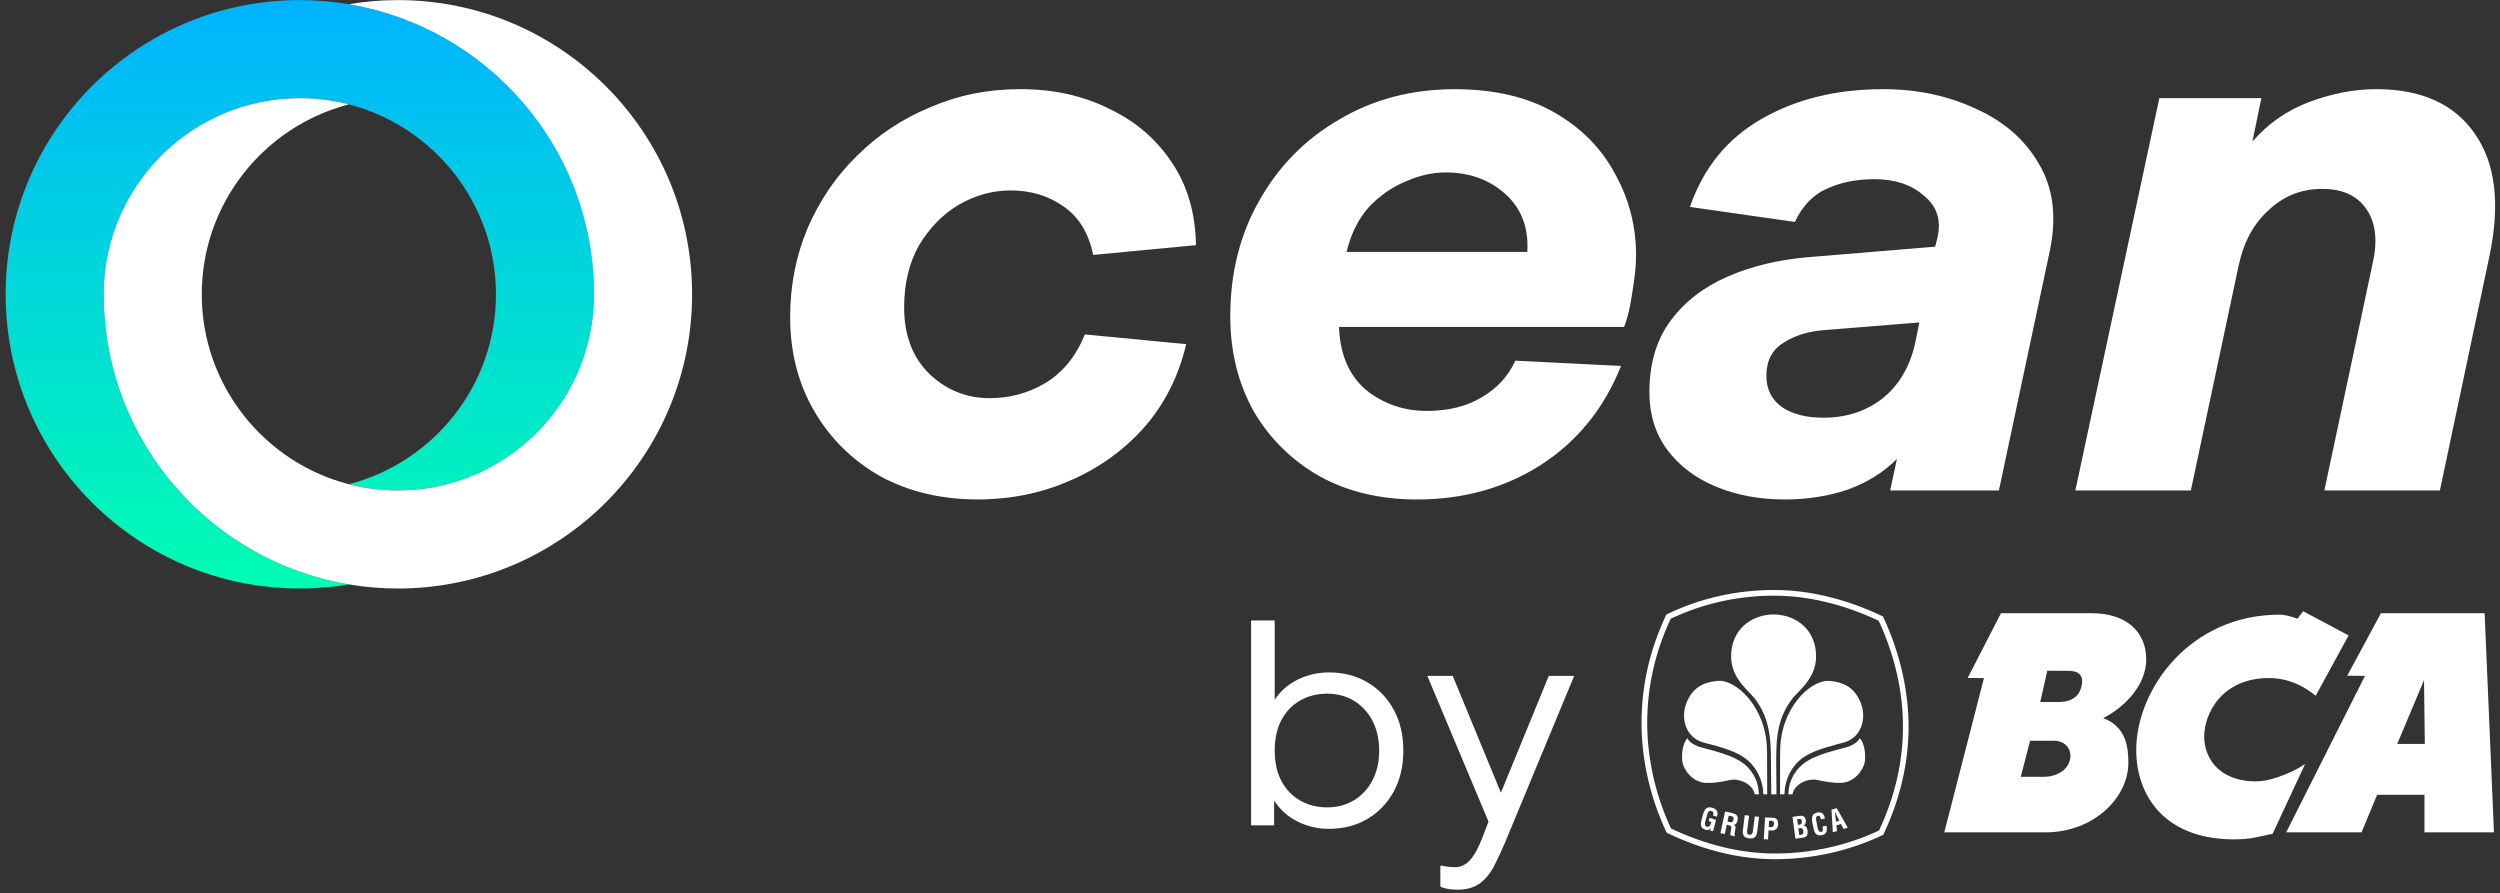 <svg width="305" height="109" viewBox="0 0 305 109" fill="none" xmlns="http://www.w3.org/2000/svg">
<rect x="0" y="0" width="305" height="109" fill="#333333" stroke="none"/>
<path d="M116.989 24.97C119.003 23.81 121.109 23.232 123.302 23.232C125.743 23.232 127.877 23.874 129.707 25.154C131.598 26.434 132.818 28.416 133.368 31.1L145.907 29.912C145.847 26.007 144.87 22.653 142.98 19.846C141.089 16.978 138.525 14.781 135.294 13.257C132.124 11.67 128.523 10.876 124.495 10.876C120.467 10.876 116.929 11.606 113.512 13.074C110.094 14.478 107.107 16.46 104.542 19.02C101.982 21.521 99.968 24.48 98.504 27.898C97.1 31.252 96.399 34.853 96.399 38.697C96.399 42.969 97.376 46.781 99.326 50.135C101.28 53.489 103.964 56.145 107.378 58.095C110.855 59.986 114.82 60.931 119.274 60.931C123.302 60.931 127.051 60.169 130.529 58.642C134.066 57.114 137.085 54.953 139.59 52.145C142.09 49.278 143.801 45.892 144.714 41.987L132.359 40.799C131.263 43.483 129.643 45.465 127.51 46.745C125.436 47.966 123.179 48.576 120.738 48.576C117.93 48.576 115.49 47.599 113.416 45.649C111.342 43.635 110.305 40.919 110.305 37.505C110.305 34.578 110.915 32.045 112.136 29.908C113.416 27.774 115.035 26.127 116.985 24.966L116.989 24.97ZM189.628 13.716C186.334 11.826 182.278 10.88 177.457 10.88C172.272 10.88 167.602 12.101 163.454 14.541C159.307 16.922 156.041 20.216 153.664 24.424C151.283 28.572 150.094 33.301 150.094 38.61C150.094 42.881 151.039 46.725 152.93 50.139C154.884 53.493 157.568 56.149 160.982 58.099C164.4 59.99 168.364 60.935 172.878 60.935C178.553 60.935 183.586 59.531 187.977 56.724C192.432 53.856 195.694 49.828 197.768 44.644L184.867 44.002C184.013 45.892 182.641 47.387 180.747 48.484C178.916 49.581 176.691 50.131 174.067 50.131C171.259 50.131 168.79 49.278 166.653 47.571C164.579 45.8 163.482 43.24 163.359 39.882H198.135C198.562 38.845 198.897 37.441 199.14 35.674C199.443 33.904 199.599 32.412 199.599 31.192C199.599 27.59 198.745 24.268 197.038 21.218C195.391 18.107 192.918 15.606 189.624 13.712L189.628 13.716ZM164.28 30.737C164.83 28.48 165.744 26.649 167.024 25.245C168.368 23.842 169.859 22.805 171.506 22.135C173.153 21.401 174.769 21.038 176.356 21.038C179.283 21.038 181.724 21.923 183.678 23.69C185.632 25.461 186.514 27.81 186.33 30.737H164.276H164.28ZM241.035 13.257C237.617 11.67 233.868 10.876 229.78 10.876C224.046 10.876 219.072 12.097 214.865 14.537C210.717 16.918 207.818 20.484 206.171 25.245L218.981 27.076C219.894 25.122 221.178 23.782 222.825 23.048C224.532 22.254 226.486 21.86 228.684 21.86C231.184 21.86 233.198 22.53 234.722 23.874C236.309 25.154 236.859 26.865 236.369 28.998L236.094 30.095L220.628 31.375C216.967 31.682 213.673 32.472 210.745 33.756C207.818 35.036 205.497 36.839 203.79 39.156C202.083 41.473 201.226 44.372 201.226 47.85C201.226 50.594 201.959 52.943 203.423 54.897C204.887 56.847 206.869 58.343 209.369 59.38C211.87 60.416 214.678 60.935 217.788 60.935C220.472 60.935 223.005 60.54 225.386 59.746C227.766 58.893 229.776 57.641 231.424 55.994L230.598 59.838H243.866L250.088 30.554C250.941 26.406 250.483 22.869 248.716 19.937C247.009 17.01 244.445 14.781 241.031 13.257H241.035ZM233.621 41.992C232.951 44.859 231.607 47.084 229.593 48.672C227.579 50.195 225.202 50.961 222.454 50.961C220.38 50.961 218.702 50.534 217.421 49.681C216.141 48.767 215.499 47.483 215.499 45.836C215.499 44.005 216.201 42.666 217.605 41.808C219.009 40.895 220.747 40.376 222.821 40.253L234.167 39.339L233.621 41.992ZM301.969 16.368C299.464 12.707 295.44 10.876 289.889 10.876C287.265 10.876 284.553 11.395 281.745 12.432C278.998 13.469 276.68 15.084 274.79 17.281L275.887 11.973H263.44L253.191 59.834H267.284L273.139 32.288C273.749 29.481 274.97 27.256 276.8 25.608C278.631 23.901 280.796 23.044 283.297 23.044C285.797 23.044 287.6 23.87 288.697 25.517C289.857 27.164 290.1 29.421 289.43 32.288L283.572 59.834H297.666L303.704 31.284C305.044 24.938 304.465 19.965 301.965 16.368H301.969Z" fill="white"/>
<path fill-rule="evenodd" clip-rule="evenodd" d="M72.472 35.904C72.472 36.112 72.468 36.315 72.464 36.522C72.137 49.432 61.529 59.833 48.544 59.833C46.478 59.833 44.472 59.57 42.562 59.075C52.871 56.415 60.508 47.035 60.508 35.904C60.508 24.773 52.871 15.398 42.562 12.733C40.647 12.239 38.645 11.976 36.579 11.976C23.59 11.976 12.986 22.381 12.659 35.286C12.651 35.489 12.651 35.697 12.651 35.904C12.651 36.112 12.651 36.319 12.659 36.522C12.954 54.03 25.78 68.487 42.562 71.295C40.615 71.626 38.617 71.797 36.579 71.797C16.755 71.797 0.687 55.729 0.687 35.904C0.687 16.079 16.755 0.011 36.579 0.011C38.617 0.011 40.615 0.183 42.562 0.514C59.339 3.326 72.169 17.778 72.464 35.286C72.468 35.493 72.472 35.697 72.472 35.904Z" fill="url(#paint0_linear_1652_4221)"/>
<path fill-rule="evenodd" clip-rule="evenodd" d="M84.436 35.905C84.436 55.73 68.364 71.798 48.544 71.798C46.506 71.798 44.508 71.626 42.562 71.296C25.78 68.488 12.954 54.031 12.659 36.523C12.651 36.32 12.651 36.112 12.651 35.905C12.651 35.698 12.651 35.49 12.659 35.287C12.986 22.381 23.59 11.977 36.579 11.977C38.645 11.977 40.647 12.24 42.562 12.734C32.252 15.398 24.615 24.778 24.615 35.905C24.615 47.032 32.252 56.416 42.562 59.076C44.472 59.571 46.478 59.834 48.544 59.834C61.529 59.834 72.137 49.433 72.464 36.523C72.468 36.316 72.472 36.112 72.472 35.905C72.472 35.698 72.468 35.494 72.464 35.287C72.169 17.779 59.339 3.326 42.562 0.515C44.508 0.184 46.506 0.012 48.544 0.012C68.364 0.012 84.436 16.084 84.436 35.905Z" fill="white"/>
<path d="M229.724 75.206L229.728 75.208L229.722 75.202L229.724 75.206Z" fill="white"/>
<path d="M213.439 101.844C213.746 101.866 213.817 101.664 213.85 101.406H213.855L214.08 99.595L214.605 99.655L214.375 101.511C214.266 102.102 214.041 102.359 213.396 102.277C212.744 102.195 212.591 101.894 212.629 101.302L212.859 99.447L213.39 99.507L213.149 101.379V101.445C213.133 101.625 213.16 101.817 213.439 101.844Z" fill="white"/>
<path fill-rule="evenodd" clip-rule="evenodd" d="M210.462 99.003L211.365 99.211V99.217C211.896 99.332 212.06 99.567 211.983 100.06C211.945 100.323 211.819 100.613 211.518 100.618H211.474L211.507 100.629C211.732 100.722 211.764 100.854 211.721 101.062V101.105C211.719 101.112 211.717 101.12 211.715 101.131C211.681 101.288 211.557 101.862 211.655 101.959V102.036L211.102 101.894C211.091 101.795 211.113 101.647 211.135 101.511L211.212 101.105C211.234 100.963 211.239 100.815 211.113 100.75C211.017 100.695 210.969 100.686 210.888 100.669C210.863 100.664 210.835 100.659 210.801 100.651L210.659 100.624L210.424 101.757L209.893 101.642L210.462 99.003ZM210.752 100.219L211.108 100.317L211.102 100.312C211.327 100.345 211.442 100.23 211.485 99.967C211.529 99.726 211.474 99.633 211.283 99.584L210.9 99.507L210.752 100.219Z" fill="white"/>
<path d="M215.59 94.646V94.662L215.596 94.657V96.907H215.125C215.098 94.969 214.069 93.305 212.81 92.435C211.781 91.723 210.358 91.219 207.922 90.612C205.645 90.048 205.032 87.645 205.716 85.833C206.439 83.933 207.774 83.249 209.373 83.085L209.477 83.074C211.847 82.789 215.601 86.462 215.574 91.668L215.585 91.728V91.964C215.59 92.498 215.59 93.584 215.59 94.646Z" fill="white"/>
<path d="M207.829 99.179C208.01 98.68 208.234 98.363 208.886 98.544L208.88 98.538C209.285 98.653 209.542 98.834 209.531 99.315C209.527 99.396 209.508 99.477 209.49 99.556C209.483 99.584 209.477 99.611 209.471 99.638L208.99 99.507L209.011 99.425C209.055 99.201 209.061 99.02 208.771 98.932C208.411 98.833 208.309 99.246 208.258 99.456C208.255 99.466 208.253 99.476 208.251 99.485L208.037 100.268L208.021 100.345C207.982 100.547 207.988 100.793 208.251 100.865C208.524 100.936 208.688 100.667 208.792 100.273L208.459 100.186L208.574 99.77L209.362 100.027L208.99 101.417L208.628 101.319L208.71 101.023H208.699C208.535 101.264 208.327 101.286 208.152 101.253C207.413 101.051 207.446 100.585 207.605 99.956L207.736 99.458L207.791 99.288L207.829 99.179Z" fill="white"/>
<path d="M216.066 93.31C216.061 92.763 216.05 92.188 216.039 91.614C215.973 88.761 215.333 86.9 214.162 85.324C213.984 85.085 213.734 84.825 213.452 84.533C212.501 83.545 211.2 82.193 211.195 80.085C211.19 76.916 213.505 75.055 216.242 74.962H216.417C219.192 75.005 221.567 76.877 221.562 80.085C221.557 82.198 220.253 83.551 219.3 84.54C219.021 84.829 218.772 85.087 218.595 85.324C217.418 86.9 216.762 88.69 216.718 91.542L216.701 92.457V93.288C216.701 94.318 216.707 95.287 216.723 96.004V96.912H216.099L216.066 93.956V93.31Z" fill="white"/>
<path d="M210.818 95.21L210.577 95.259L210.571 95.265C209.898 95.396 208.935 95.549 208.141 95.516C206.477 95.456 205.372 93.88 205.246 92.927C205.142 92.101 205.251 90.694 205.87 90.064C206.1 90.595 206.855 91.006 207.577 91.192L208.158 91.345L208.541 91.444C210.325 91.925 211.518 92.353 212.438 92.955C213.625 93.732 214.539 95.161 214.572 96.792V96.907H214.08C213.822 95.626 212.202 94.953 211.135 95.144L210.818 95.21Z" fill="white"/>
<path fill-rule="evenodd" clip-rule="evenodd" d="M220.024 100.733C220.302 100.739 220.468 100.946 220.516 101.286L220.527 101.406C220.538 101.489 220.538 101.593 220.527 101.686C220.467 102.036 220.265 102.151 219.909 102.2L219.044 102.321L218.683 99.66L219.558 99.529C219.772 99.501 220.029 99.54 220.133 99.671C220.237 99.797 220.275 99.901 220.308 100.054V100.115C220.341 100.339 220.275 100.602 220.024 100.733ZM220.024 100.733V100.744L220.013 100.733C220.016 100.733 220.02 100.733 220.024 100.733ZM219.52 99.907L219.246 99.95H219.252L219.34 100.629L219.438 100.618L219.515 100.607C219.613 100.591 219.723 100.563 219.772 100.476L219.794 100.427C219.821 100.372 219.843 100.306 219.821 100.18C219.788 100 219.728 99.879 219.52 99.907ZM219.723 101.839C219.788 101.828 219.854 101.812 219.909 101.779C220.035 101.697 220.024 101.521 220.002 101.39C219.958 101.105 219.881 100.996 219.58 101.04L219.394 101.067L219.515 101.866L219.723 101.839Z" fill="white"/>
<path d="M220.319 92.949C221.397 92.249 222.848 91.783 225.18 91.186C225.902 91 226.652 90.584 226.882 90.059C227.506 90.688 227.615 92.095 227.506 92.922C227.374 93.88 226.274 95.451 224.61 95.511C223.762 95.544 222.722 95.369 222.043 95.232L221.688 95.155C220.626 94.925 218.94 95.593 218.672 96.907H218.185C218.179 95.232 219.11 93.748 220.319 92.949Z" fill="white"/>
<path d="M222.346 100.837C222.345 100.833 222.345 100.83 222.344 100.826V100.837L222.346 100.837Z" fill="white"/>
<path d="M222.358 100.916C222.354 100.887 222.349 100.86 222.346 100.837L222.837 100.739C222.839 100.754 222.841 100.77 222.843 100.787C222.848 100.822 222.853 100.858 222.853 100.892C222.925 101.374 222.837 101.779 222.295 101.888C221.518 102.036 221.354 101.571 221.217 100.903L221.124 100.459L221.096 100.279L221.08 100.164C221.02 99.644 221.08 99.255 221.742 99.124C222.164 99.047 222.443 99.206 222.574 99.6L222.591 99.66C222.596 99.682 222.603 99.704 222.61 99.726C222.623 99.77 222.636 99.814 222.64 99.857L222.164 99.956L222.131 99.852L222.109 99.781C222.054 99.638 221.972 99.501 221.824 99.518C221.468 99.564 221.552 99.984 221.596 100.205C221.6 100.222 221.603 100.237 221.605 100.251L221.764 101.045C221.813 101.264 221.912 101.543 222.213 101.483C222.447 101.436 222.393 101.117 222.358 100.916Z" fill="white"/>
<path d="M224.101 90.809C222.109 91.334 220.872 91.805 219.953 92.44L219.958 92.445C218.694 93.316 217.736 94.98 217.708 96.912H217.167L217.172 92.829V91.958C217.174 91.919 217.175 91.883 217.177 91.85C217.18 91.772 217.183 91.712 217.183 91.674C217.156 86.517 220.839 82.866 223.215 83.079H223.286C224.933 83.222 226.307 83.895 227.046 85.838C227.73 87.645 227.117 90.053 224.84 90.617L224.473 90.71L224.101 90.809Z" fill="white"/>
<path fill-rule="evenodd" clip-rule="evenodd" d="M223.603 101.532L223.439 98.784L224.079 98.587L225.426 100.98L224.917 101.133L224.599 100.525L224.041 100.695L224.112 101.385L223.603 101.532ZM223.86 99.02L223.992 100.251L224.397 100.131L223.86 99.02Z" fill="white"/>
<path fill-rule="evenodd" clip-rule="evenodd" d="M215.339 99.726L216.351 99.77H216.346C216.827 99.792 216.953 100.186 216.937 100.563C216.92 100.788 216.849 101.045 216.652 101.182C216.488 101.302 216.28 101.33 216.088 101.319L215.76 101.302L215.7 102.414L215.18 102.381L215.339 99.726ZM215.782 100.897L216.05 100.914H216.045C216.269 100.925 216.406 100.837 216.428 100.514C216.444 100.202 216.324 100.153 216.045 100.131H215.831L215.782 100.897Z" fill="white"/>
<path fill-rule="evenodd" clip-rule="evenodd" d="M229.613 75.159L229.724 75.206L229.772 75.317C231.786 79.603 232.848 84.317 232.848 88.63C232.848 92.944 231.873 97.257 229.941 101.45L229.755 101.844L229.646 101.894C225.634 103.81 221.107 104.822 216.559 104.822C212.263 104.822 207.851 103.755 203.445 101.647L203.336 101.593L203.286 101.483C201.311 97.279 200.265 92.67 200.265 88.176C200.265 83.682 201.267 79.275 203.248 75.076L203.303 74.967L203.412 74.912C207.49 72.963 211.874 71.978 216.45 71.978C220.713 71.978 225.267 73.079 229.613 75.159ZM216.565 104.127C220.965 104.127 225.349 103.158 229.246 101.319C231.184 97.17 232.163 92.922 232.163 88.636C232.163 84.35 231.14 79.894 229.202 75.733C224.982 73.735 220.576 72.673 216.45 72.673C212.022 72.673 207.774 73.62 203.823 75.487C201.923 79.56 200.96 83.819 200.96 88.176C200.96 92.533 201.962 96.994 203.861 101.073C208.141 103.103 212.41 104.127 216.565 104.127Z" fill="white"/>
<path d="M268.911 89.889C268.911 92.09 270.334 95.33 275.315 95.33V95.319C277.406 95.319 280.378 93.858 281.232 93.19L277.258 101.724L276.722 101.833L275.545 102.091C274.757 102.255 274.133 102.359 273.131 102.392C264.215 102.655 260.619 97.142 260.619 91.504C260.63 84.048 267.198 74.989 278.101 74.989C278.763 74.989 279.584 75.224 280.285 75.482L280.991 74.573L286.53 77.523L282.512 84.88C280.996 83.638 279.141 82.724 276.776 82.724C271.183 82.724 268.911 86.928 268.911 89.889Z" fill="white"/>
<path fill-rule="evenodd" clip-rule="evenodd" d="M261.84 80.447C261.84 83.501 259.338 86.205 256.596 87.606L256.591 87.612C259.415 88.657 259.661 91.23 259.661 93.048C259.661 97.438 255.288 101.543 249.601 101.543H237.204L242.043 82.724L240.056 82.713L244.117 74.814H255.272C259.464 74.836 261.84 77.129 261.84 80.447ZM249.437 94.766C250.581 94.766 252.136 94.192 252.519 92.763C252.896 91.329 251.807 90.371 250.669 90.371H247.669L246.536 94.766H249.437ZM251.161 85.647C252.026 85.647 253.559 85.422 253.942 83.731H253.947C254.369 81.892 252.929 81.842 252.24 81.842L249.771 81.831L248.912 85.647H251.161Z" fill="white"/>
<path fill-rule="evenodd" clip-rule="evenodd" d="M290.476 74.808H303.125V74.814L304.263 101.543H295.785V96.962H290.011L288.111 101.543H278.916L288.527 82.456L286.36 82.439L290.476 74.808ZM295.73 82.986L292.463 90.76H295.829L295.73 82.986Z" fill="white"/>
<path fill-rule="evenodd" clip-rule="evenodd" d="M158.279 100.213C157.092 99.617 156.15 98.763 155.444 97.662V100.69H152.631V75.695H155.515V85.379C156.194 84.322 157.13 83.501 158.312 82.915C159.494 82.33 160.781 82.034 162.165 82.034C163.9 82.034 165.449 82.434 166.812 83.233C168.175 84.032 169.248 85.143 170.031 86.578C170.819 88.012 171.207 89.676 171.207 91.575C171.207 93.475 170.813 95.144 170.031 96.573C169.242 98.007 168.17 99.118 166.812 99.918C165.449 100.717 163.89 101.117 162.133 101.117C160.748 101.117 159.462 100.815 158.279 100.219V100.213ZM165.176 97.646C166.128 97.071 166.878 96.261 167.431 95.216C167.984 94.17 168.257 92.955 168.257 91.57C168.257 90.185 167.978 88.942 167.431 87.908C166.878 86.873 166.128 86.074 165.176 85.494C164.223 84.913 163.14 84.629 161.919 84.629C160.699 84.629 159.637 84.897 158.663 85.439C157.688 85.981 156.922 86.764 156.358 87.798C155.795 88.833 155.515 90.086 155.515 91.564C155.515 93.042 155.795 94.296 156.358 95.331C156.922 96.365 157.688 97.148 158.663 97.69C159.637 98.232 160.72 98.5 161.919 98.5C163.118 98.5 164.223 98.215 165.176 97.635V97.646Z" fill="white"/>
<path d="M175.723 108.151V105.616H176.002C176.188 105.665 176.412 105.704 176.67 105.742C176.927 105.775 177.212 105.797 177.513 105.797C178.191 105.797 178.799 105.518 179.324 104.954C179.85 104.39 180.364 103.465 180.857 102.173L181.596 100.235L174.136 82.456H177.233L183.112 96.715L188.952 82.456H192.05L183.67 102.66C183.199 103.788 182.729 104.795 182.263 105.687C181.793 106.58 181.213 107.275 180.523 107.784C179.828 108.287 178.936 108.539 177.83 108.539C176.867 108.539 176.166 108.408 175.717 108.151H175.723Z" fill="white"/>
<defs>
<linearGradient id="paint0_linear_1652_4221" x1="36.579" y1="0.011" x2="36.579" y2="71.797" gradientUnits="userSpaceOnUse">
<stop stop-color="#00B3FF"/>
<stop offset="1" stop-color="#00FEB2"/>
</linearGradient>
</defs>
</svg>
